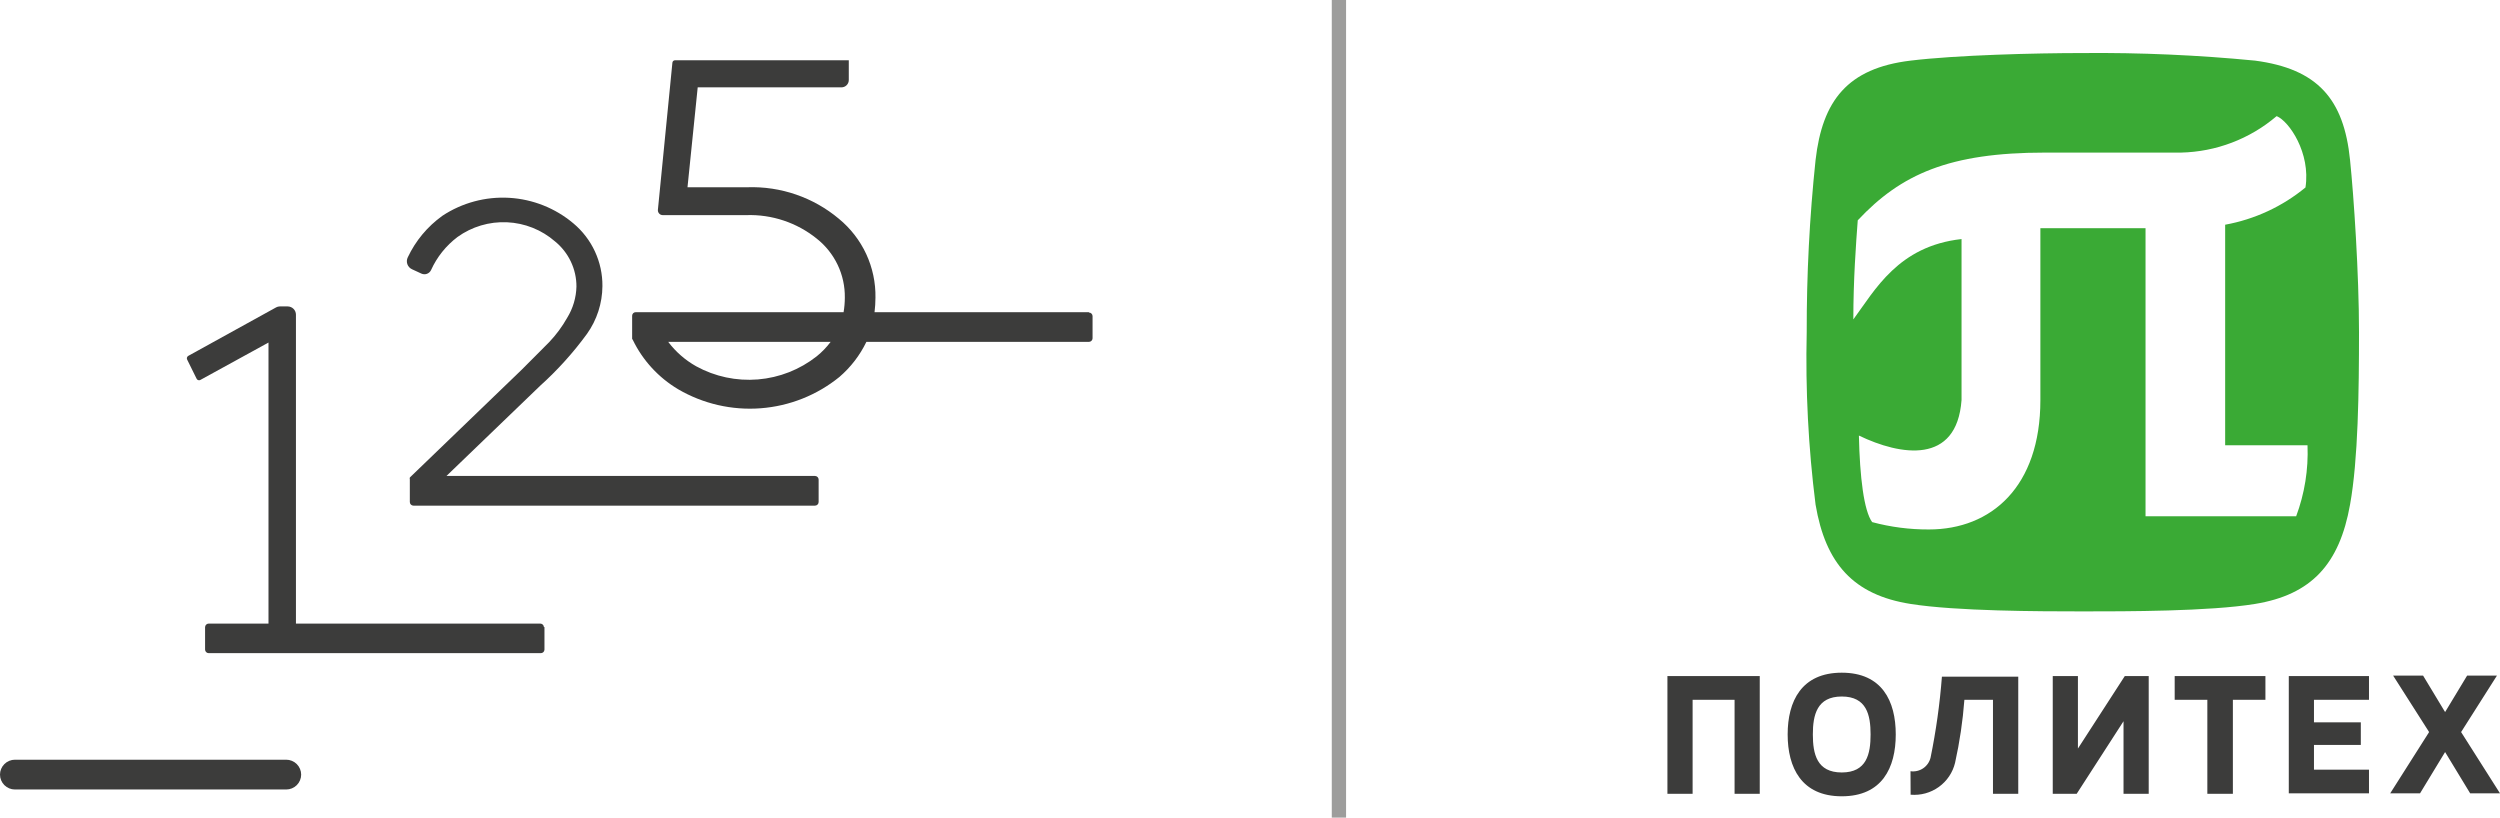 <?xml version="1.0" encoding="UTF-8"?> <svg xmlns="http://www.w3.org/2000/svg" width="159" height="52" viewBox="0 0 159 52" fill="none"> <g clip-path="url(#clip0_403_110)"> <path d="M51.942 22.662C50.869 23.508 49.568 24.02 48.203 24.132C46.839 24.244 45.471 23.953 44.273 23.294C43.581 22.904 42.976 22.376 42.498 21.743H52.829C52.573 22.085 52.275 22.393 51.942 22.662ZM69.256 19.855H55.621C55.658 19.55 55.678 19.243 55.679 18.936C55.696 17.978 55.495 17.029 55.092 16.158C54.688 15.288 54.092 14.52 53.349 13.911C51.726 12.551 49.654 11.838 47.534 11.909H43.725L44.374 5.556H53.514C53.639 5.556 53.758 5.507 53.846 5.419C53.934 5.332 53.983 5.213 53.983 5.089V3.833H42.931C42.89 3.833 42.85 3.848 42.819 3.876C42.788 3.904 42.769 3.942 42.765 3.984L41.842 13.344C41.838 13.387 41.843 13.431 41.857 13.471C41.871 13.512 41.893 13.55 41.922 13.581C41.951 13.613 41.987 13.639 42.026 13.656C42.066 13.673 42.109 13.682 42.152 13.682H47.469C49.092 13.628 50.68 14.158 51.942 15.175C52.51 15.623 52.966 16.196 53.277 16.848C53.587 17.5 53.742 18.215 53.731 18.936C53.73 19.244 53.704 19.552 53.652 19.855H40.435C40.405 19.854 40.375 19.859 40.347 19.87C40.319 19.881 40.294 19.897 40.272 19.918C40.251 19.938 40.234 19.963 40.222 19.991C40.21 20.018 40.204 20.048 40.204 20.078V21.513C40.204 21.525 40.204 21.537 40.204 21.549L40.248 21.621C40.88 22.925 41.884 24.016 43.133 24.758C44.718 25.684 46.55 26.106 48.382 25.966C50.215 25.826 51.961 25.131 53.385 23.976C54.105 23.357 54.69 22.597 55.102 21.743H69.256C69.316 21.743 69.373 21.72 69.416 21.678C69.46 21.637 69.485 21.58 69.487 21.52V20.099C69.485 20.04 69.46 19.983 69.416 19.941C69.373 19.9 69.316 19.877 69.256 19.877" fill="#3C3C3B"></path> <path d="M34.628 39.883V41.319C34.626 41.378 34.601 41.435 34.558 41.476C34.515 41.518 34.457 41.541 34.397 41.541H13.274C13.214 41.541 13.156 41.518 13.113 41.476C13.07 41.435 13.045 41.378 13.043 41.319V39.883C13.045 39.823 13.07 39.767 13.113 39.725C13.156 39.684 13.214 39.66 13.274 39.66H17.076V21.786L12.747 24.162C12.726 24.174 12.703 24.182 12.679 24.185C12.655 24.187 12.63 24.185 12.607 24.177C12.584 24.17 12.563 24.158 12.544 24.142C12.526 24.125 12.512 24.105 12.502 24.083L11.903 22.87C11.883 22.829 11.878 22.782 11.892 22.738C11.905 22.693 11.935 22.656 11.976 22.633L17.566 19.547C17.635 19.51 17.712 19.49 17.79 19.489H18.302C18.441 19.491 18.573 19.547 18.67 19.645C18.767 19.743 18.822 19.875 18.822 20.013V39.66H34.361C34.421 39.66 34.479 39.684 34.522 39.725C34.565 39.767 34.59 39.823 34.592 39.883" fill="#3C3C3B"></path> <path d="M0.952 48.317H18.201C18.454 48.317 18.696 48.417 18.875 48.595C19.053 48.773 19.154 49.014 19.154 49.265C19.154 49.516 19.053 49.757 18.875 49.935C18.696 50.113 18.454 50.212 18.201 50.212H0.952C0.7 50.212 0.457 50.113 0.279 49.935C0.1 49.757 0 49.516 0 49.265C0 49.014 0.1 48.773 0.279 48.595C0.457 48.417 0.7 48.317 0.952 48.317Z" fill="#3C3C3B"></path> <path d="M52.065 30.493V31.929C52.065 31.99 52.04 32.048 51.997 32.092C51.953 32.135 51.895 32.159 51.834 32.159H26.296C26.234 32.159 26.175 32.135 26.132 32.092C26.089 32.048 26.065 31.99 26.065 31.929V30.493C26.054 30.453 26.054 30.411 26.065 30.371L26.137 30.3L33.185 23.509L34.931 21.757C35.373 21.291 35.756 20.773 36.071 20.214C36.441 19.615 36.645 18.929 36.662 18.226C36.664 17.676 36.542 17.134 36.306 16.637C36.07 16.14 35.726 15.702 35.299 15.354C34.449 14.616 33.373 14.186 32.246 14.136C31.119 14.085 30.008 14.416 29.095 15.074C28.367 15.625 27.789 16.348 27.414 17.178C27.362 17.288 27.268 17.373 27.153 17.415C27.038 17.457 26.912 17.451 26.8 17.4L26.209 17.127C26.14 17.096 26.077 17.052 26.026 16.997C25.974 16.941 25.934 16.876 25.909 16.805C25.883 16.734 25.872 16.659 25.877 16.583C25.881 16.508 25.901 16.434 25.935 16.366C26.43 15.314 27.188 14.405 28.135 13.725C29.389 12.896 30.879 12.495 32.382 12.581C33.885 12.668 35.318 13.238 36.467 14.206C37.051 14.695 37.52 15.306 37.839 15.996C38.158 16.686 38.321 17.437 38.314 18.197C38.307 19.285 37.965 20.345 37.333 21.233C36.459 22.43 35.463 23.535 34.361 24.528L28.395 30.271H51.834C51.895 30.271 51.953 30.295 51.997 30.338C52.04 30.381 52.065 30.44 52.065 30.501" fill="#3C3C3B"></path> <path d="M85.61 0H84.701V52H85.61V0Z" fill="#9D9D9C"></path> <path d="M106.048 50.486V42.999H111.92V50.486H110.319V44.506H107.65V50.486H106.048ZM121.508 49.05C121.791 49.09 122.08 49.023 122.316 48.862C122.552 48.701 122.719 48.459 122.785 48.181C123.132 46.482 123.373 44.763 123.506 43.034H128.361V50.486H126.753V44.506H124.935C124.834 45.853 124.636 47.192 124.343 48.511C124.195 49.131 123.828 49.678 123.309 50.05C122.79 50.423 122.153 50.598 121.515 50.543L121.508 49.05ZM132.077 50.486H130.555V42.999H132.156V47.607L135.136 42.999H136.658V50.486H135.056V45.87L132.077 50.486ZM140.387 50.486V44.506H138.31V42.999H144.081V44.506H142.011V50.486H140.387ZM147.169 45.942H150.148V47.377H147.169V48.949H150.668V50.457H145.567V42.999H150.668V44.506H147.169V45.942ZM154.109 42.97L155.508 45.288L156.908 42.97H158.805L156.526 46.559L159 50.457H157.103L155.508 47.83L153.914 50.457H152.017L154.491 46.559L152.204 42.97H154.109ZM115.297 46.71C115.297 47.952 115.549 49.129 117.136 49.129C118.723 49.129 118.969 47.952 118.969 46.71C118.969 45.468 118.716 44.298 117.136 44.298C115.556 44.298 115.297 45.475 115.297 46.71ZM113.695 46.71C113.695 44.599 114.575 42.783 117.136 42.783C119.697 42.783 120.57 44.585 120.57 46.71C120.57 48.835 119.697 50.644 117.136 50.644C114.575 50.644 113.695 48.82 113.695 46.71Z" fill="#3C3C3B"></path> <path d="M144.802 7.387C145.589 7.717 146.967 9.727 146.628 11.923C145.157 13.135 143.398 13.95 141.52 14.292V28.319H146.758C146.82 29.856 146.575 31.391 146.036 32.834H136.456V14.515H129.768V25.447C129.768 30.953 126.652 33.674 122.677 33.674C121.459 33.679 120.246 33.523 119.07 33.207C118.543 32.489 118.283 30.336 118.226 27.701C120.873 28.979 124.451 29.575 124.754 25.447V15.204C120.729 15.649 119.25 18.448 117.872 20.315C117.872 17.802 118.038 15.541 118.153 14.012C120.909 11.069 123.99 9.705 130.057 9.705H138.714C140.937 9.654 143.074 8.843 144.766 7.408M132.466 3.374C129.422 3.374 124.422 3.503 121.515 3.855C117.497 4.336 115.903 6.403 115.47 10.179C115.086 13.818 114.899 17.474 114.907 21.133C114.822 24.796 115.01 28.459 115.47 32.094C116.105 35.842 117.872 37.837 121.515 38.411C124.401 38.871 129.718 38.885 132.466 38.885C135.215 38.885 140.532 38.885 143.417 38.411C147.024 37.823 148.792 35.863 149.463 32.094C149.982 29.223 150.033 24.851 150.033 21.133C150.033 17.415 149.701 12.476 149.463 10.179C149.073 6.281 147.385 4.379 143.417 3.855C139.778 3.502 136.123 3.341 132.466 3.374Z" fill="#3AAA35"></path> </g> <defs> <clipPath id="clip0_403_110"> <rect width="159" height="52" fill="white"></rect> </clipPath> </defs> </svg> 